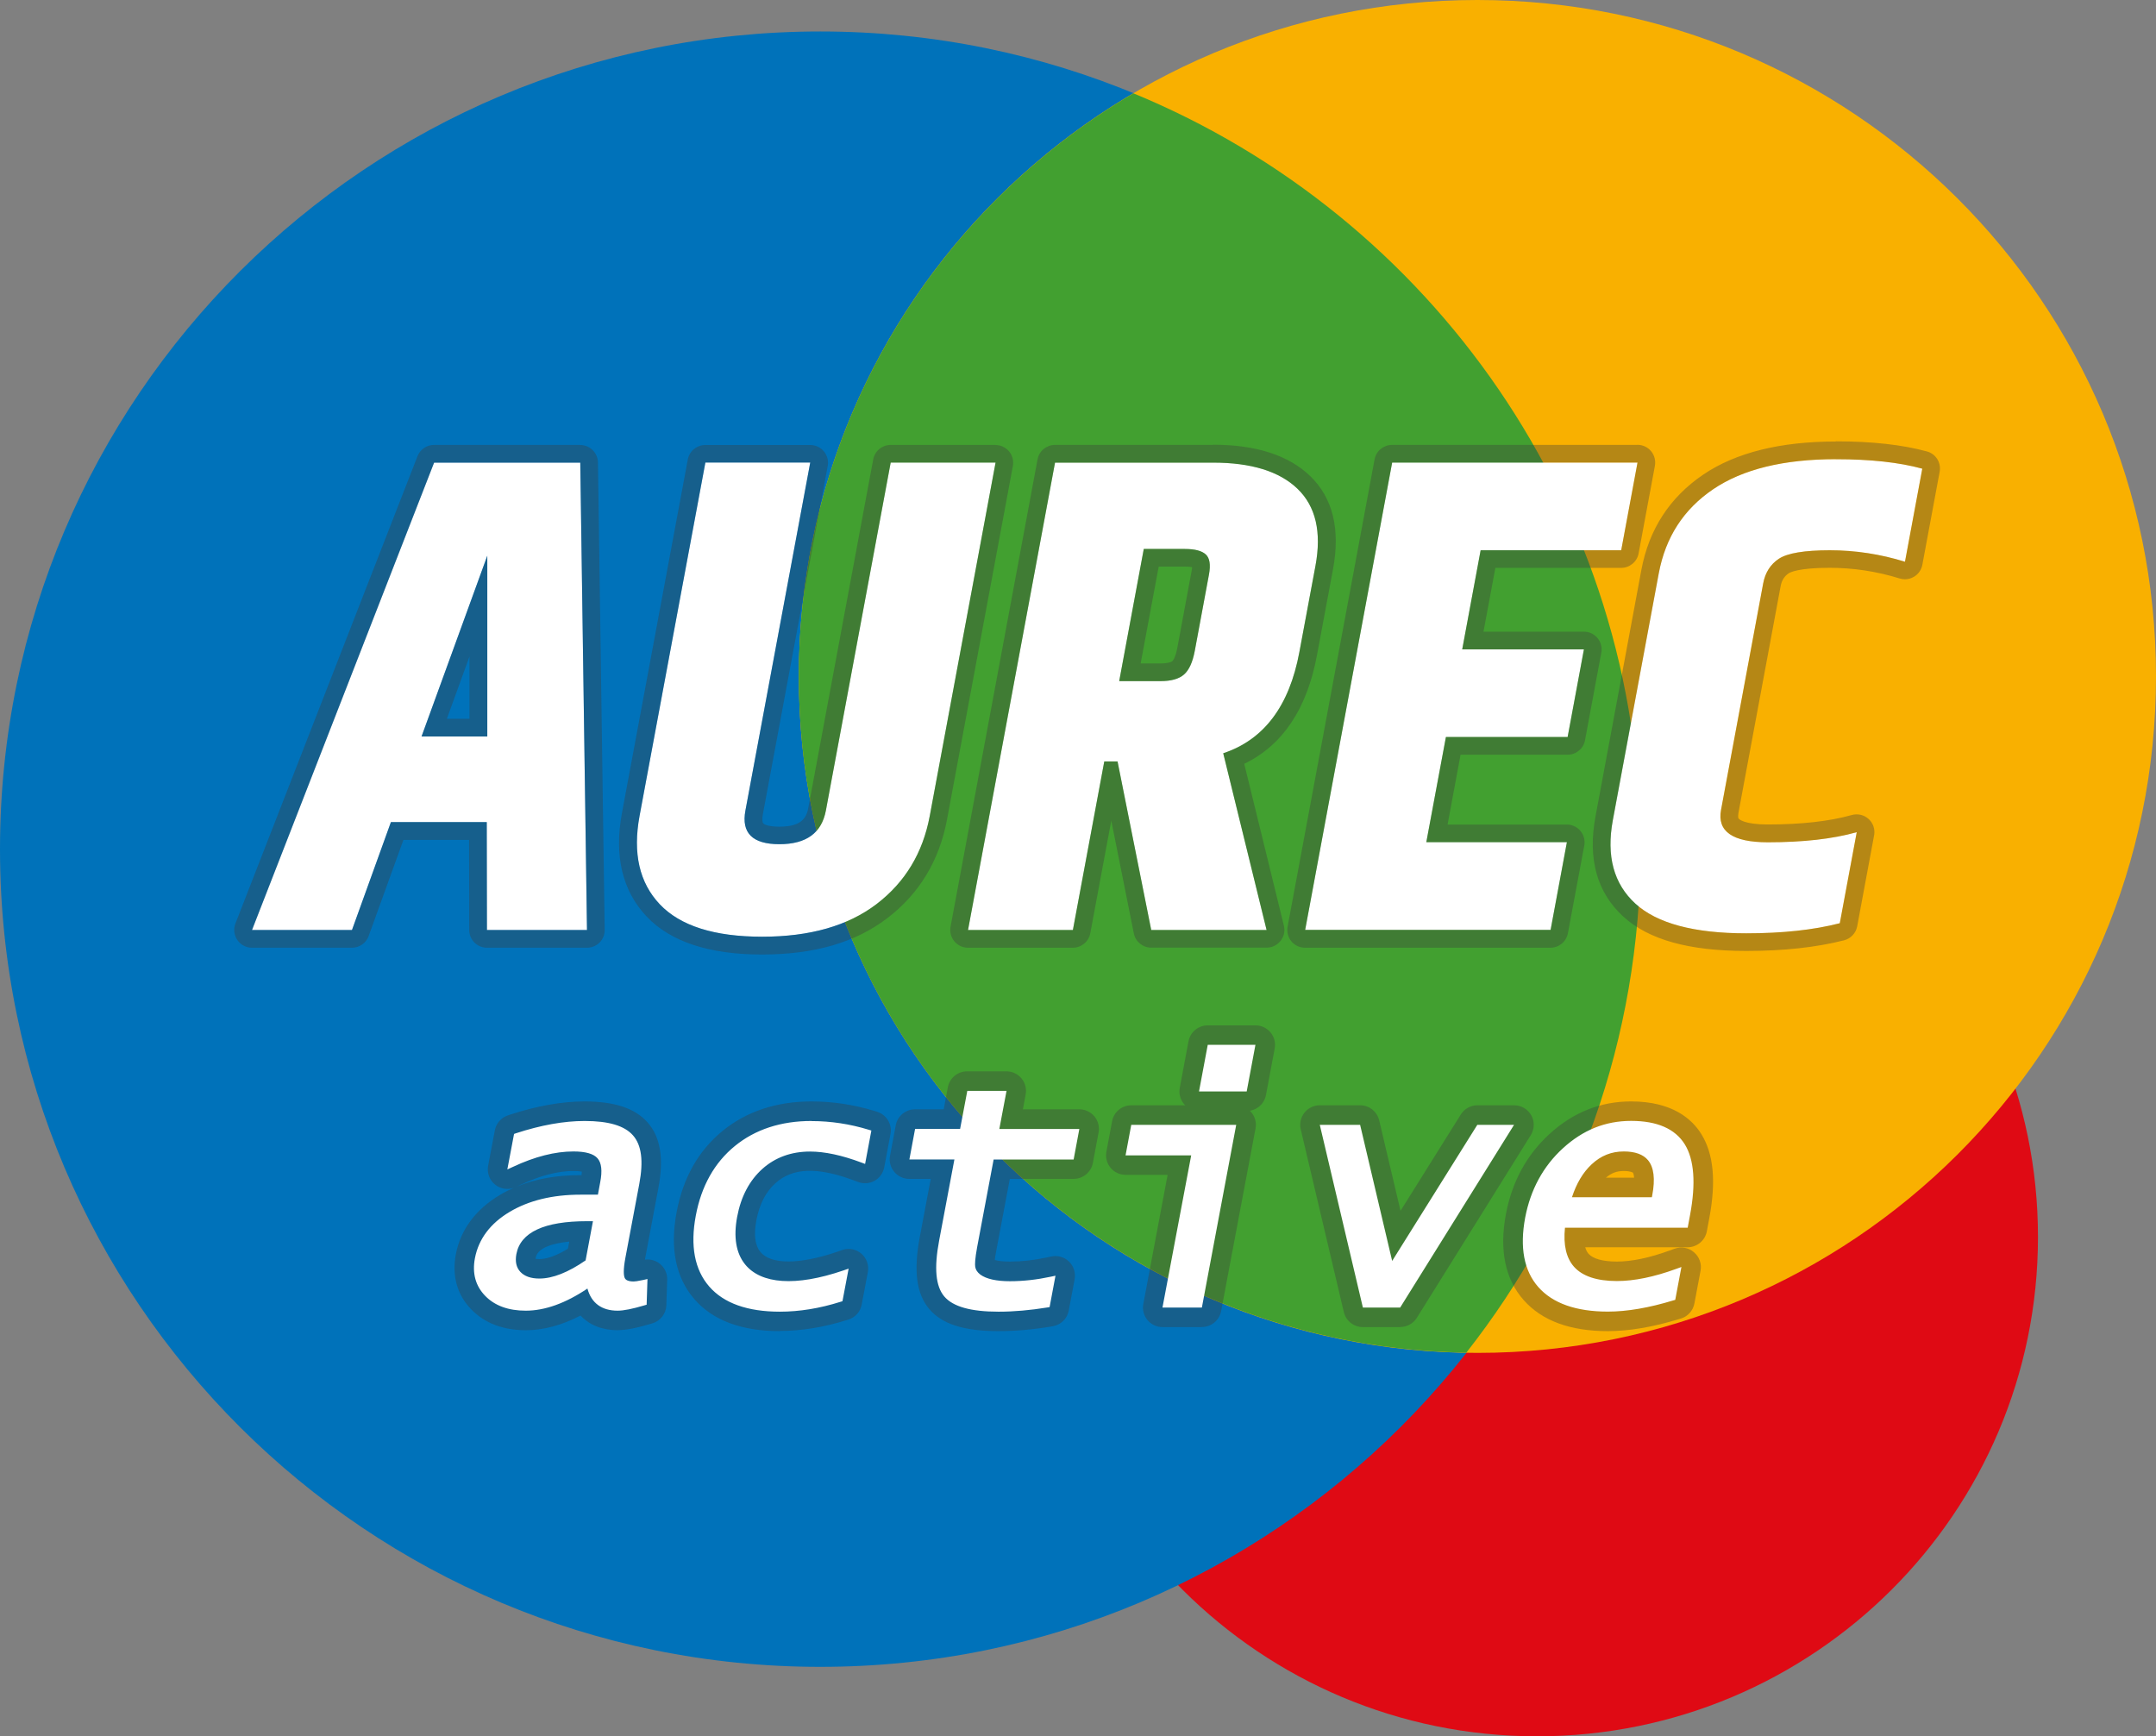 <?xml version="1.0" encoding="UTF-8"?> <svg xmlns="http://www.w3.org/2000/svg" width="262" height="211" viewBox="0 0 262 211" fill="none"><rect x="0" y="0" width="262" height="211" fill="#808080" stroke="none"/><g clip-path="url(#clip0_1080_29408)"><path d="M186.786 211c33.618 0 60.871-27.167 60.871-60.68 0-33.512-27.253-60.679-60.871-60.679s-60.871 27.167-60.871 60.679c0 33.513 27.253 60.68 60.871 60.68Z" fill="#DF0A14"></path><path d="M99.681 202.558c55.052 0 99.68-44.488 99.68-99.367 0-54.878-44.628-99.366-99.68-99.366C44.629 3.825 0 48.313 0 103.191c0 54.879 44.629 99.367 99.681 99.367Z" fill="#0072BA"></path><path d="M179.537 164.406c45.543 0 82.463-36.804 82.463-82.203C262 36.803 225.08 0 179.537 0c-45.543 0-82.463 36.803-82.463 82.203 0 45.399 36.92 82.203 82.463 82.203Z" fill="#F9B000"></path><path d="M178.184 164.384c13.257-16.874 21.178-38.107 21.178-61.193 0-41.441-25.452-76.939-61.621-91.849-24.333 14.297-40.667 40.672-40.667 70.861 0 44.955 36.192 81.445 81.11 82.17v.011Z" fill="#42A030"></path><path d="m59.171 113.017-.022-13.115H47.502l-4.732 13.115H30.62L52.749 56.219h17.766l.817 56.798H59.171Zm-7.943-23.52h7.988V67.527L51.227 89.497ZM108.239 56.218h12.743l-7.999 42.947c-.839 4.484-2.987 8.041-6.456 10.695-3.468 2.643-8.099 3.971-13.906 3.971-5.806 0-9.957-1.316-12.441-3.937-2.484-2.621-3.3-6.201-2.461-10.74l7.999-42.947h12.742l-7.876 42.289c-.515 2.733.862 4.093 4.128 4.093 3.267 0 5.135-1.36 5.65-4.093l7.876-42.289v.011ZM134.194 92.53l-3.815 20.487h-12.743l10.572-56.798h19.198c4.643 0 8.078 1.059 10.281 3.189 2.204 2.13 2.932 5.242 2.171 9.345L157.9 79.248c-1.219 6.558-4.307 10.65-9.252 12.29l5.269 21.479h-14.018l-4.094-20.487h-1.611Zm4.799-25.817-2.987 16.059h5.012c1.309 0 2.26-.268 2.875-.814.616-.546 1.041-1.506 1.298-2.866l1.723-9.268c.224-1.204.089-2.019-.392-2.454-.481-.435-1.32-.658-2.517-.658h-5.012ZM169.166 56.218h29.826l-1.98 10.65h-17.083l-2.238 12.044h14.79l-1.98 10.65h-14.79l-2.383 12.781h17.084l-1.981 10.661h-29.826l10.573-56.798-.012.011ZM201.577 69.657c.816-4.372 3.02-7.773 6.612-10.204 3.591-2.431 8.569-3.647 14.912-3.647 4.196 0 7.686.379 10.494 1.149l-2.103 11.308c-2.998-.926-6.041-1.394-9.129-1.394-3.088 0-5.146.346-6.187 1.026-1.029.68-1.667 1.684-1.913 2.989l-5.124 27.535c-.492 2.621 1.41 3.937 5.684 3.937 4.273 0 7.876-.401 10.807-1.227l-2.059 11.063c-3.21.826-7.003 1.227-11.366 1.227-6.343 0-10.841-1.204-13.47-3.602-2.64-2.409-3.557-5.799-2.741-10.171l5.583-29.999v.011Z" fill="#fff"></path><g opacity=".36" fill="#3C3C3B"><path d="m70.515 56.219.817 56.798H59.182l-.022-13.115H47.514l-4.732 13.115H30.632l22.129-56.798h17.766M59.227 67.527 51.228 89.497h7.988V67.527m11.299-13.461H52.749c-.895 0-1.689.546-2.014 1.372L28.607 112.236c-.257.658-.168 1.406.235 1.997.403.591 1.063.936 1.779.936h12.15c.906 0 1.723-.568 2.025-1.416l4.229-11.687h7.977l.022 10.962c0 1.182.962 2.141 2.159 2.141h12.15c.582 0 1.13-.234 1.533-.635.403-.413.626-.959.615-1.539l-.817-56.798c-.022-1.171-.973-2.119-2.159-2.119l.011-.011ZM54.304 87.345l2.752-7.572v7.572h-2.752ZM120.982 56.219l-7.999 42.947c-.839 4.483-2.987 8.041-6.455 10.695-3.468 2.643-8.1 3.97-13.906 3.97s-9.957-1.316-12.441-3.937c-2.484-2.62-3.3-6.2-2.461-10.739l7.999-42.947H98.462l-7.876 42.289c-.515 2.732.861 4.093 4.128 4.093 3.267 0 5.135-1.361 5.65-4.093l7.876-42.289h12.742m0-2.141H108.24c-1.041 0-1.936.736-2.126 1.762l-7.876 42.289c-.213 1.126-.671 2.342-3.524 2.342-1.286 0-1.846-.257-1.969-.413-.078-.089-.168-.435-.034-1.137l7.853-42.178c.045-.167.056-.335.056-.502 0-1.182-.962-2.152-2.159-2.152H85.708c-1.04 0-1.935.736-2.126 1.762l-7.999 42.947c-.973 5.23.045 9.468 3.01 12.602 2.897 3.056 7.607 4.606 14.007 4.606 6.399 0 11.389-1.484 15.226-4.417 3.893-2.977 6.332-7.014 7.261-12.011l7.999-42.947c.112-.625-.056-1.271-.459-1.762-.414-.491-1.018-.781-1.656-.781l.011-.011ZM147.407 56.219c4.643 0 8.077 1.06 10.281 3.19 2.204 2.13 2.931 5.242 2.171 9.345l-1.958 10.494c-1.22 6.558-4.307 10.65-9.252 12.29l5.269 21.479H139.9l-4.094-20.487h-1.611l-3.815 20.487h-12.743l10.572-56.798h19.198Zm-11.4 26.553h5.012c1.309 0 2.26-.268 2.875-.814.615-.546 1.041-1.506 1.298-2.866l1.723-9.268c.224-1.204.089-2.018-.392-2.454-.481-.435-1.32-.658-2.517-.658h-5.012l-2.987 16.059Zm11.4-28.706h-19.198c-1.04 0-1.935.736-2.125 1.762l-10.573 56.799c-.111.624.056 1.271.459 1.762.414.49 1.018.78 1.656.78h12.742c1.041 0 1.936-.736 2.126-1.762l2.551-13.684 2.741 13.707c.201 1.003 1.085 1.728 2.114 1.728h14.018c.66 0 1.287-.301 1.701-.825.414-.524.559-1.193.402-1.84L151.2 92.82c4.654-2.242 7.629-6.669 8.838-13.193l1.958-10.494c.895-4.829-.034-8.632-2.786-11.286-2.618-2.52-6.578-3.803-11.781-3.803l-.022.022Zm-6.612 14.788h3.222c.403 0 .671.034.85.067 0 .123-.022.29-.067.502l-1.723 9.267c-.234 1.294-.581 1.628-.615 1.662-.112.1-.537.268-1.432.268h-2.416l2.192-11.766h-.011ZM198.992 56.219l-1.98 10.65h-17.083l-2.238 12.044h14.79l-1.98 10.65h-14.79l-2.383 12.78h17.083l-1.98 10.662h-29.826l10.572-56.798h29.826m-.011-2.141h-29.826c-1.04 0-1.935.736-2.125 1.762l-10.573 56.799c-.111.624.056 1.271.459 1.762.403.49 1.018.78 1.656.78h29.826c1.04 0 1.935-.736 2.125-1.762l1.969-10.55c.045-.167.056-.334.056-.502 0-1.182-.962-2.152-2.159-2.152h-14.488l1.578-8.487h13c1.04 0 1.935-.736 2.125-1.762l1.958-10.539c.045-.167.056-.335.056-.502 0-1.182-.962-2.152-2.159-2.152h-12.195l1.444-7.751h15.282c1.04 0 1.935-.736 2.125-1.762l1.981-10.65c.111-.625-.056-1.271-.459-1.762-.403-.491-1.018-.781-1.656-.781v.011ZM223.113 55.806c4.195 0 7.685.379 10.493 1.149l-2.103 11.308c-2.998-.926-6.041-1.394-9.129-1.394-3.088 0-5.146.346-6.187 1.026-1.04.68-1.666 1.684-1.913 2.989l-5.123 27.535c-.493 2.62 1.409 3.936 5.683 3.936 4.273 0 7.876-.401 10.807-1.226l-2.059 11.063c-3.21.825-7.003 1.226-11.366 1.226-6.343 0-10.841-1.204-13.47-3.602-2.64-2.409-3.557-5.799-2.741-10.171l5.583-30c.816-4.372 3.02-7.773 6.612-10.204 3.591-2.431 8.569-3.647 14.913-3.647m0-2.141c-6.758 0-12.184 1.349-16.122 4.015-4.072 2.755-6.611 6.658-7.529 11.587l-5.582 30c-.951 5.13.19 9.212 3.401 12.145 3.076 2.799 7.965 4.16 14.924 4.16 4.531 0 8.536-.435 11.892-1.294.817-.212 1.432-.87 1.589-1.695l2.036-10.952c.045-.167.056-.334.056-.502 0-1.182-.951-2.141-2.137-2.152h-.123c-.179 0-.358.045-.526.089-2.707.758-6.131 1.138-10.181 1.138-2.852 0-3.468-.636-3.524-.714-.112-.145-.056-.524-.033-.68l5.124-27.535c.134-.736.447-1.227.984-1.595.168-.112 1.197-.669 4.99-.669 2.853 0 5.717.435 8.491 1.294.213.067.425.1.638.1.391 0 .772-.1 1.119-.312.525-.312.895-.848 1.006-1.45l2.104-11.308c.201-1.104-.47-2.175-1.555-2.465-2.976-.814-6.702-1.227-11.065-1.227l.023.022Z"></path></g><g opacity=".36" fill="#3C3C3B"><path d="M121.339 161.762c-4.195 0-6.88-.858-8.424-2.698-1.555-1.852-1.913-4.629-1.141-8.744l1.331-7.059h-2.607c-.705 0-1.376-.312-1.835-.859-.447-.546-.637-1.26-.503-1.952l.694-3.713c.212-1.115 1.197-1.93 2.338-1.93h3.49l.504-2.687c.212-1.115 1.197-1.93 2.338-1.93h4.777c.705 0 1.376.313 1.835.859.447.547.637 1.26.503 1.952l-.335 1.806h6.857c.705 0 1.377.313 1.835.859.448.547.638 1.26.504 1.952l-.694 3.714c-.213 1.115-1.197 1.929-2.338 1.929h-7.753l-1.645 8.71c-.1.513-.156.881-.179 1.148.314.09.884.19 1.824.19 1.454 0 2.953-.167 4.453-.491l.581-.122c.772-.179 1.589.067 2.159.613.571.558.828 1.361.683 2.141l-.716 3.814c-.179.982-.962 1.74-1.947 1.907l-.268.045c-2.204.368-4.33.546-6.321.546ZM75.079 161.651c-1.891 0-3.446-.624-4.531-1.784-2.282 1.182-4.509 1.784-6.634 1.784-2.775 0-5.001-.847-6.634-2.52-1.723-1.762-2.372-4.082-1.891-6.68.559-2.978 2.405-5.476 5.337-7.227.537-.324 1.107-.613 1.7-.87-.75.257-1.589.123-2.226-.368-.705-.546-1.04-1.439-.884-2.309l.817-4.315c.157-.848.772-1.551 1.589-1.818l.224-.078c3.278-1.071 6.332-1.617 9.084-1.617 3.658 0 6.164.836 7.675 2.565 1.555 1.762 1.98 4.36 1.309 7.907l-1.645 8.754c.649-.089 1.331.1 1.846.524.559.469.884 1.171.861 1.896l-.101 3.123c-.034 1.015-.716 1.907-1.7 2.197l-.269.078c-1.712.513-2.954.747-3.938.747l.011.011Zm-10.013-8.687c.089.011.246.044.481.044.671 0 1.79-.234 3.468-1.26l.168-.87c-1.824.19-3.849.68-4.083 1.963 0 .056-.011.1-.022.134l-.011-.011Zm4.62-10.662c-1.879 0-4.005.546-6.321 1.628l-.582.268c2.26-.926 4.855-1.394 7.742-1.394h.145c.022-.179.034-.312.034-.424-.201-.045-.526-.078-1.018-.078ZM94.768 161.763c-4.643 0-8.133-1.305-10.371-3.87-2.271-2.61-3.01-6.179-2.17-10.606.783-4.149 2.651-7.461 5.571-9.847 2.909-2.376 6.545-3.591 10.818-3.591 2.573 0 5.135.39 7.619 1.148l.335.101c1.152.357 1.868 1.516 1.645 2.699l-.761 4.059c-.134.691-.559 1.282-1.164 1.628-.615.346-1.342.402-2.002.156l-.448-.167c-4.519-1.695-7.506-1.584-9.61.312-1.175 1.049-1.947 2.565-2.316 4.506-.325 1.751-.168 3.044.481 3.836 1.253 1.561 4.744 1.561 9.319 0l.637-.223c.795-.279 1.69-.1 2.327.446.638.558.94 1.405.784 2.231l-.75 3.959c-.157.858-.783 1.561-1.611 1.817l-.224.067c-2.774.87-5.493 1.316-8.111 1.316v.023ZM151.501 135.009h-5.795c-.705 0-1.376-.313-1.835-.859-.448-.547-.638-1.26-.504-1.952l1.063-5.665c.213-1.115 1.197-1.929 2.338-1.929h5.796c.704 0 1.376.312 1.834.858.448.547.638 1.26.504 1.952l-1.063 5.665c-.213 1.115-1.197 1.93-2.338 1.93Z"></path><path d="M146.052 161.272h-4.777c-.704 0-1.376-.312-1.834-.859-.448-.546-.638-1.26-.504-1.952l2.954-15.691h-5.102c-.705 0-1.376-.312-1.835-.858-.447-.547-.637-1.261-.503-1.952l.694-3.714c.212-1.126 1.197-1.929 2.338-1.929h12.754c.704 0 1.376.312 1.834.859.448.546.638 1.26.504 1.951l-4.184 22.204c-.213 1.116-1.197 1.93-2.339 1.93v.011ZM170.15 161.272h-4.531c-1.107 0-2.058-.759-2.316-1.829l-5.235-22.204c-.168-.703 0-1.45.447-2.019.448-.569 1.141-.903 1.869-.903h4.9c1.107 0 2.058.758 2.315 1.829l2.596 10.996 7.328-11.71c.436-.691 1.197-1.115 2.014-1.115H184c.862 0 1.656.468 2.081 1.215.425.748.392 1.673-.056 2.409l-13.85 22.204c-.436.692-1.197 1.116-2.025 1.116v.011ZM195.389 161.763c-4.587 0-8.021-1.272-10.236-3.781-2.249-2.554-2.976-6.078-2.148-10.461.738-3.914 2.528-7.193 5.314-9.736 2.864-2.62 6.197-3.936 9.889-3.936 5.035 0 7.429 2.163 8.548 3.981 1.488 2.409 1.801 5.755.951 10.249l-.291 1.561c-.213 1.115-1.197 1.93-2.339 1.93h-12.44c.089.312.224.591.414.802.537.603 1.756.937 3.423.937 1.801 0 3.949-.446 6.377-1.327l.649-.234c.806-.29 1.701-.134 2.349.424.649.546.963 1.405.806 2.241l-.75 3.993c-.167.87-.794 1.572-1.644 1.829l-.235.067c-3.177.97-6.086 1.461-8.648 1.461h.011Zm-.235-18.647h3.424c-.023-.368-.101-.557-.146-.613 0 0-.246-.201-1.119-.201-.872 0-1.51.257-2.159.814Z"></path></g><path d="M77.003 155.729c-.906 0-1.052-.345-1.096-.457-.112-.268-.19-.903.089-2.409l1.689-8.977c.526-2.8.28-4.729-.761-5.911-1.04-1.182-2.965-1.751-5.885-1.751-2.506 0-5.314.502-8.346 1.495l-.224.078-.817 4.315.705-.323c2.64-1.238 5.101-1.862 7.328-1.862 1.466 0 2.45.278 2.931.836.481.547.593 1.517.324 2.9l-.28 1.516h-2.137c-3.367 0-6.254.703-8.581 2.086-2.361 1.405-3.781 3.301-4.229 5.632-.347 1.84.078 3.379 1.253 4.583 1.163 1.194 2.819 1.796 4.923 1.796 2.327 0 4.844-.904 7.496-2.688.481 1.762 1.734 2.688 3.67 2.688.727 0 1.79-.212 3.256-.647l.269-.078.101-3.123-.492.112c-.716.156-1.052.189-1.208.189h.022Zm-4.945-7.338-.895 4.773c-2.114 1.461-4.005 2.208-5.616 2.208-1.04 0-1.812-.278-2.316-.814-.492-.535-.649-1.249-.481-2.163.503-2.654 3.39-3.993 8.592-3.993h.716v-.011ZM98.618 136.224c-3.714 0-6.847 1.026-9.319 3.045-2.473 2.018-4.072 4.862-4.744 8.453-.694 3.68-.145 6.58 1.633 8.621 1.768 2.029 4.654 3.055 8.581 3.055 2.372 0 4.855-.401 7.384-1.204l.224-.067.749-3.959-.649.223c-5.806 1.985-10.001 1.651-11.937-.747-1.096-1.361-1.421-3.301-.962-5.766.459-2.464 1.499-4.427 3.065-5.832 1.555-1.394 3.513-2.108 5.795-2.108 1.767 0 3.871.446 6.242 1.338l.448.167.761-4.059-.336-.1c-2.26-.692-4.587-1.049-6.925-1.049l-.011-.011ZM122.324 132.567h-4.777l-.873 4.617h-5.471l-.693 3.714h5.47l-1.857 9.869c-.626 3.324-.425 5.543.627 6.781 1.051 1.238 3.211 1.851 6.6 1.851 1.869 0 3.86-.178 5.93-.513l.268-.044.716-3.815-.581.123c-1.667.357-3.334.547-4.956.547-1.623 0-2.864-.268-3.592-.803-.369-.279-.57-.591-.626-.948-.045-.29-.034-.937.235-2.398l2.002-10.639h9.722l.694-3.714h-9.722l.873-4.617.011-.011ZM145.706 132.634h5.795l1.062-5.666h-5.795l-1.062 5.666ZM136.778 140.407h7.977l-3.49 18.49h4.788l4.173-22.204h-12.754l-.694 3.714ZM169.177 153.232l-3.894-16.539h-4.9l5.236 22.204h4.531l13.839-22.204h-4.464l-10.348 16.539ZM204.742 139.068c-1.175-1.896-3.367-2.855-6.522-2.855-3.155 0-5.874 1.116-8.29 3.324-2.406 2.197-3.938 5.029-4.587 8.42-.683 3.635-.146 6.479 1.6 8.453 1.745 1.974 4.587 2.978 8.446 2.978 2.327 0 5.001-.458 7.955-1.361l.234-.067.75-3.992-.649.234c-2.685.981-5.101 1.472-7.193 1.472-2.439 0-4.196-.591-5.214-1.74-.94-1.059-1.309-2.654-1.096-4.739h14.913l.291-1.562c.716-3.825.503-6.713-.638-8.565Zm-7.417.859c1.365 0 2.36.357 2.942 1.06.716.858.895 2.297.515 4.271l-.045.234h-9.711c.548-1.684 1.343-3.022 2.383-3.992 1.13-1.06 2.417-1.573 3.916-1.573Z" fill="#fff"></path></g><defs><clipPath id="clip0_1080_29408"><path fill="#fff" d="M0 0h262v211H0z"></path></clipPath></defs></svg> 